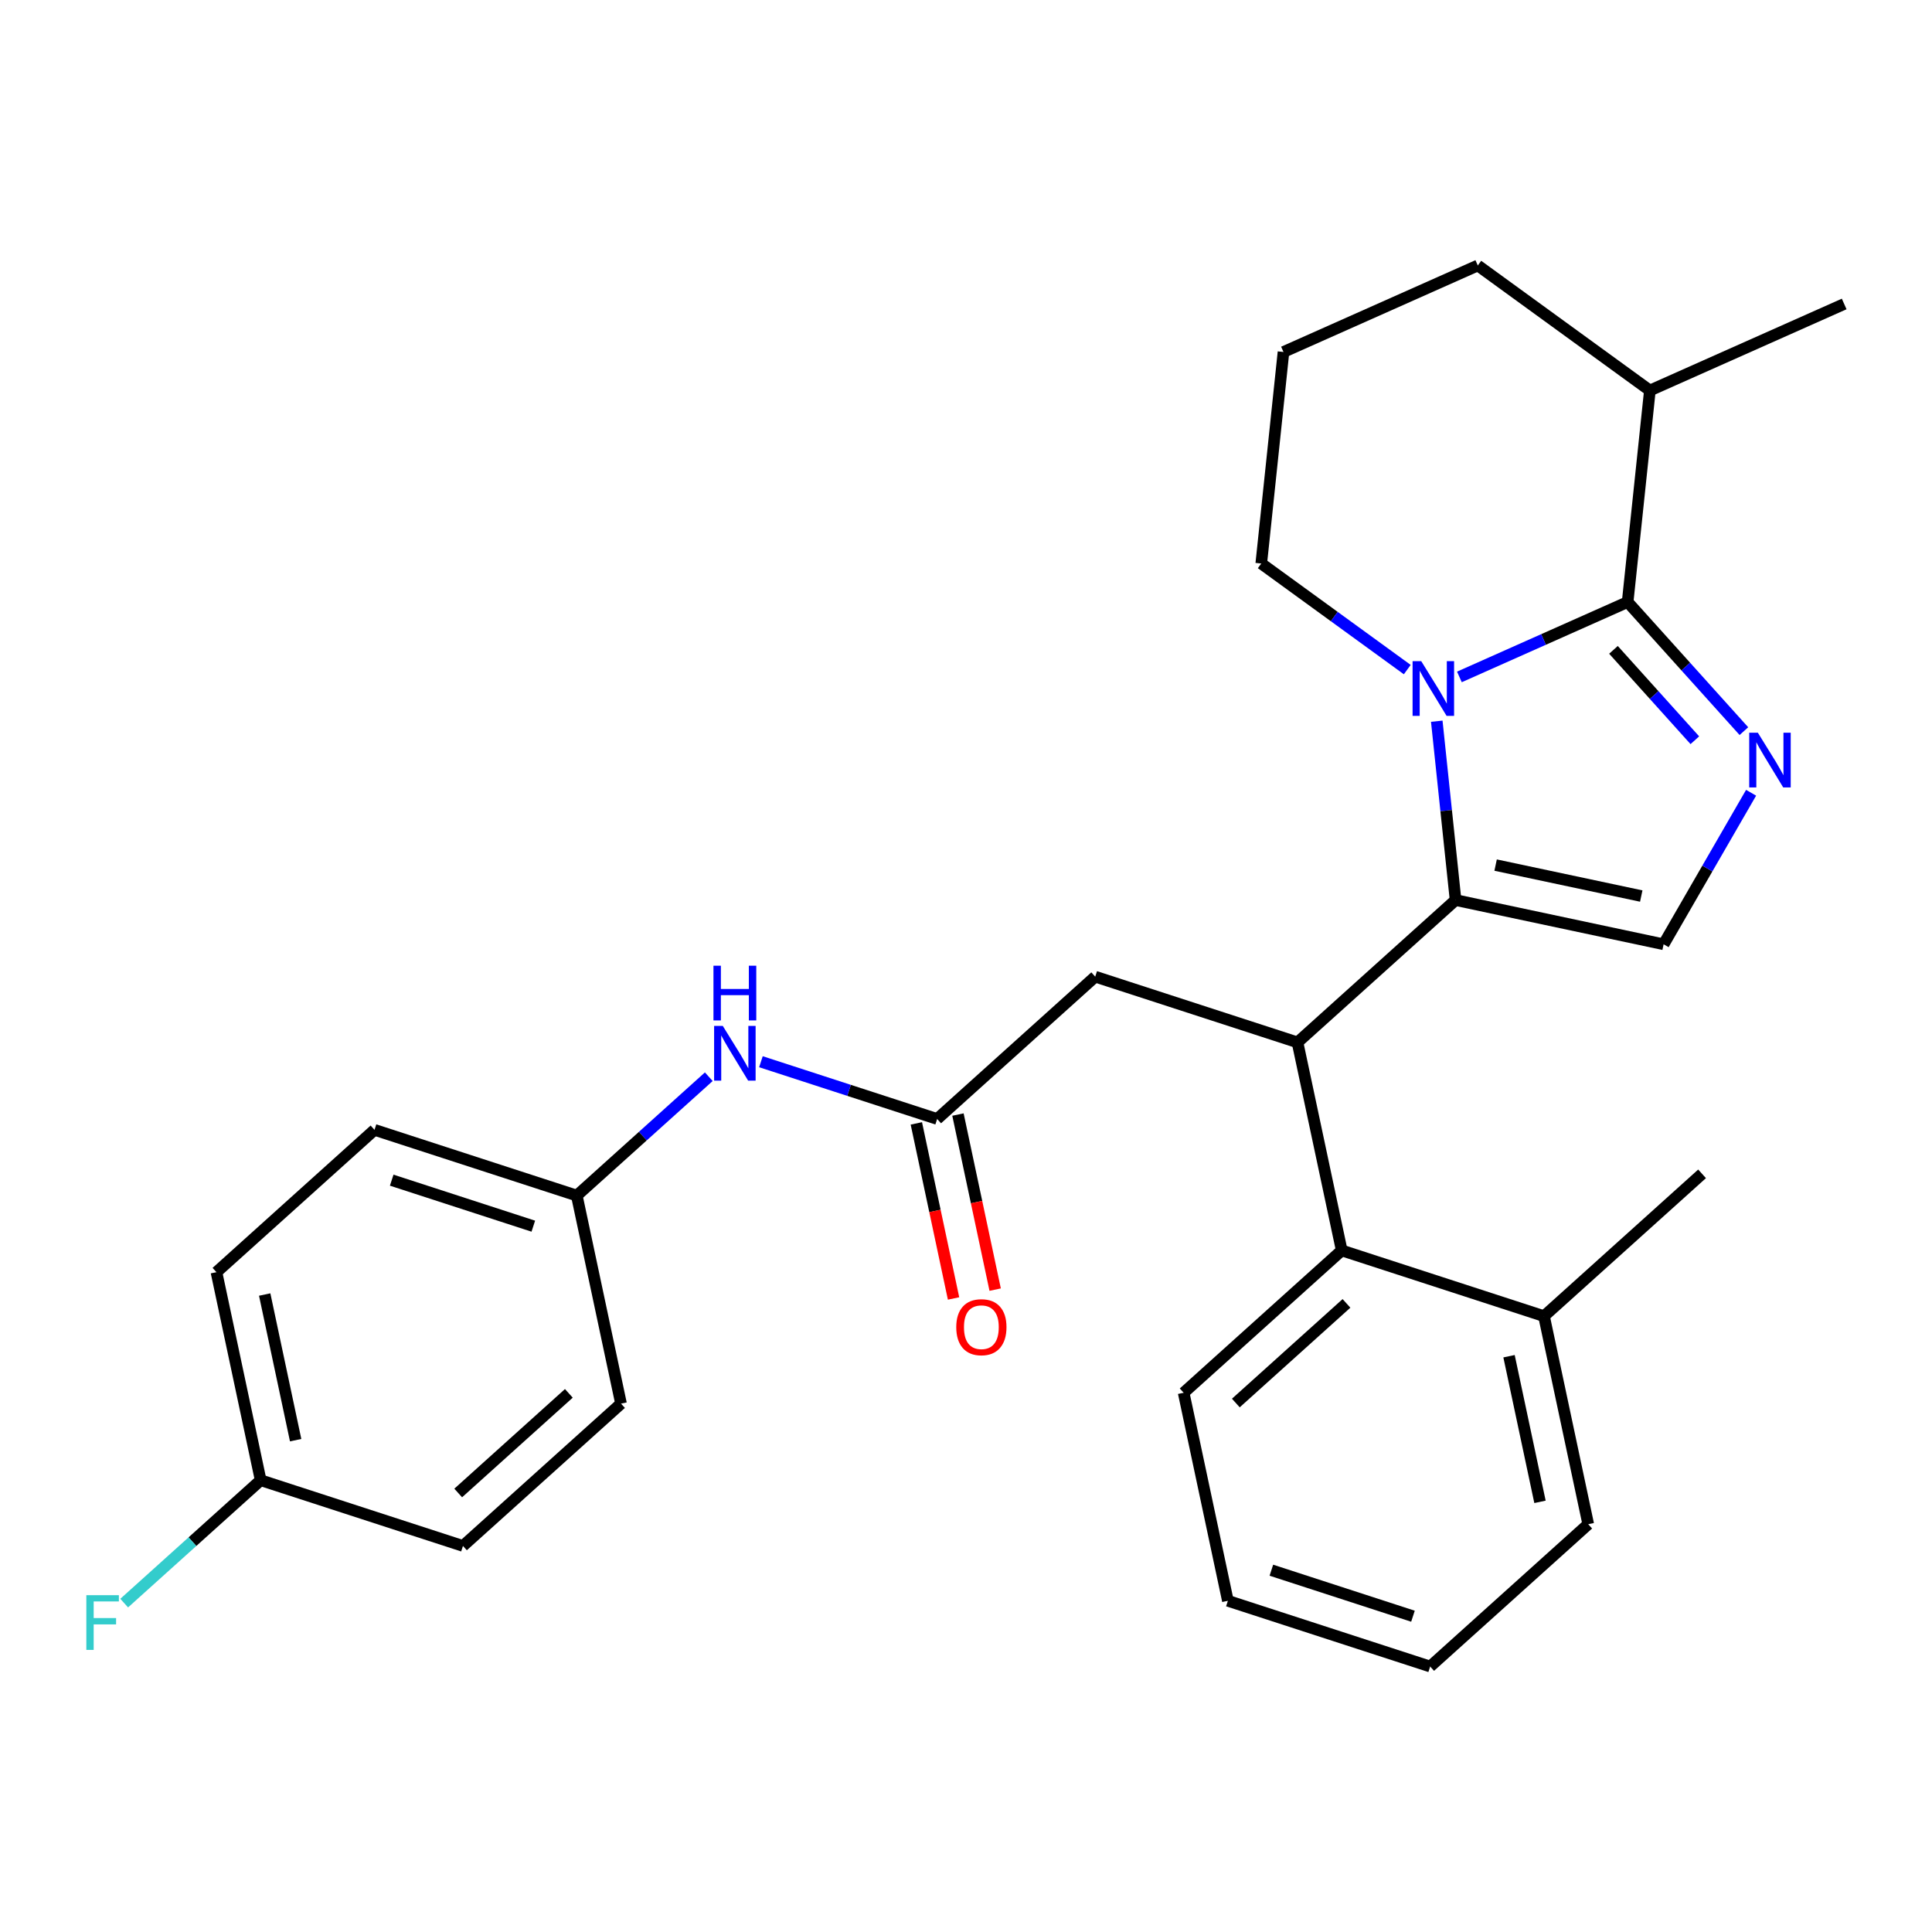<?xml version='1.0' encoding='iso-8859-1'?>
<svg version='1.1' baseProfile='full'
              xmlns='http://www.w3.org/2000/svg'
                      xmlns:rdkit='http://www.rdkit.org/xml'
                      xmlns:xlink='http://www.w3.org/1999/xlink'
                  xml:space='preserve'
width='1000px' height='1000px' viewBox='0 0 1000 1000'>
<!-- END OF HEADER -->
<rect style='opacity:1.0;fill:#FFFFFF;stroke:none' width='1000' height='1000' x='0' y='0'> </rect>
<path class='bond-0' d='M 764.906,137.406 L 664.332,182.184' style='fill:none;fill-rule:evenodd;stroke:#000000;stroke-width:6px;stroke-linecap:butt;stroke-linejoin:miter;stroke-opacity:1' />
<path class='bond-1' d='M 764.906,137.406 L 853.972,202.116' style='fill:none;fill-rule:evenodd;stroke:#000000;stroke-width:6px;stroke-linecap:butt;stroke-linejoin:miter;stroke-opacity:1' />
<path class='bond-2' d='M 664.332,182.184 L 652.825,291.673' style='fill:none;fill-rule:evenodd;stroke:#000000;stroke-width:6px;stroke-linecap:butt;stroke-linejoin:miter;stroke-opacity:1' />
<path class='bond-3' d='M 652.825,291.673 L 690.612,319.126' style='fill:none;fill-rule:evenodd;stroke:#000000;stroke-width:6px;stroke-linecap:butt;stroke-linejoin:miter;stroke-opacity:1' />
<path class='bond-3' d='M 690.612,319.126 L 728.398,346.58' style='fill:none;fill-rule:evenodd;stroke:#0000FF;stroke-width:6px;stroke-linecap:butt;stroke-linejoin:miter;stroke-opacity:1' />
<path class='bond-4' d='M 853.972,202.116 L 954.545,157.338' style='fill:none;fill-rule:evenodd;stroke:#000000;stroke-width:6px;stroke-linecap:butt;stroke-linejoin:miter;stroke-opacity:1' />
<path class='bond-5' d='M 853.972,202.116 L 842.464,311.605' style='fill:none;fill-rule:evenodd;stroke:#000000;stroke-width:6px;stroke-linecap:butt;stroke-linejoin:miter;stroke-opacity:1' />
<path class='bond-6' d='M 842.464,311.605 L 798.924,330.99' style='fill:none;fill-rule:evenodd;stroke:#000000;stroke-width:6px;stroke-linecap:butt;stroke-linejoin:miter;stroke-opacity:1' />
<path class='bond-6' d='M 798.924,330.99 L 755.383,350.376' style='fill:none;fill-rule:evenodd;stroke:#0000FF;stroke-width:6px;stroke-linecap:butt;stroke-linejoin:miter;stroke-opacity:1' />
<path class='bond-7' d='M 842.464,311.605 L 872.551,345.019' style='fill:none;fill-rule:evenodd;stroke:#000000;stroke-width:6px;stroke-linecap:butt;stroke-linejoin:miter;stroke-opacity:1' />
<path class='bond-7' d='M 872.551,345.019 L 902.637,378.434' style='fill:none;fill-rule:evenodd;stroke:#0000FF;stroke-width:6px;stroke-linecap:butt;stroke-linejoin:miter;stroke-opacity:1' />
<path class='bond-7' d='M 835.127,336.362 L 856.188,359.752' style='fill:none;fill-rule:evenodd;stroke:#000000;stroke-width:6px;stroke-linecap:butt;stroke-linejoin:miter;stroke-opacity:1' />
<path class='bond-7' d='M 856.188,359.752 L 877.249,383.143' style='fill:none;fill-rule:evenodd;stroke:#0000FF;stroke-width:6px;stroke-linecap:butt;stroke-linejoin:miter;stroke-opacity:1' />
<path class='bond-8' d='M 743.668,373.295 L 748.533,419.583' style='fill:none;fill-rule:evenodd;stroke:#0000FF;stroke-width:6px;stroke-linecap:butt;stroke-linejoin:miter;stroke-opacity:1' />
<path class='bond-8' d='M 748.533,419.583 L 753.398,465.871' style='fill:none;fill-rule:evenodd;stroke:#000000;stroke-width:6px;stroke-linecap:butt;stroke-linejoin:miter;stroke-opacity:1' />
<path class='bond-9' d='M 753.398,465.871 L 861.084,488.761' style='fill:none;fill-rule:evenodd;stroke:#000000;stroke-width:6px;stroke-linecap:butt;stroke-linejoin:miter;stroke-opacity:1' />
<path class='bond-9' d='M 774.129,447.767 L 849.509,463.79' style='fill:none;fill-rule:evenodd;stroke:#000000;stroke-width:6px;stroke-linecap:butt;stroke-linejoin:miter;stroke-opacity:1' />
<path class='bond-10' d='M 753.398,465.871 L 671.584,539.537' style='fill:none;fill-rule:evenodd;stroke:#000000;stroke-width:6px;stroke-linecap:butt;stroke-linejoin:miter;stroke-opacity:1' />
<path class='bond-11' d='M 861.084,488.761 L 883.725,449.546' style='fill:none;fill-rule:evenodd;stroke:#000000;stroke-width:6px;stroke-linecap:butt;stroke-linejoin:miter;stroke-opacity:1' />
<path class='bond-11' d='M 883.725,449.546 L 906.365,410.331' style='fill:none;fill-rule:evenodd;stroke:#0000FF;stroke-width:6px;stroke-linecap:butt;stroke-linejoin:miter;stroke-opacity:1' />
<path class='bond-12' d='M 485.067,579.182 L 439.462,564.364' style='fill:none;fill-rule:evenodd;stroke:#000000;stroke-width:6px;stroke-linecap:butt;stroke-linejoin:miter;stroke-opacity:1' />
<path class='bond-12' d='M 439.462,564.364 L 393.856,549.546' style='fill:none;fill-rule:evenodd;stroke:#0000FF;stroke-width:6px;stroke-linecap:butt;stroke-linejoin:miter;stroke-opacity:1' />
<path class='bond-13' d='M 474.299,581.471 L 483.929,626.778' style='fill:none;fill-rule:evenodd;stroke:#000000;stroke-width:6px;stroke-linecap:butt;stroke-linejoin:miter;stroke-opacity:1' />
<path class='bond-13' d='M 483.929,626.778 L 493.559,672.085' style='fill:none;fill-rule:evenodd;stroke:#FF0000;stroke-width:6px;stroke-linecap:butt;stroke-linejoin:miter;stroke-opacity:1' />
<path class='bond-13' d='M 495.836,576.893 L 505.466,622.2' style='fill:none;fill-rule:evenodd;stroke:#000000;stroke-width:6px;stroke-linecap:butt;stroke-linejoin:miter;stroke-opacity:1' />
<path class='bond-13' d='M 505.466,622.2 L 515.096,667.507' style='fill:none;fill-rule:evenodd;stroke:#FF0000;stroke-width:6px;stroke-linecap:butt;stroke-linejoin:miter;stroke-opacity:1' />
<path class='bond-14' d='M 485.067,579.182 L 566.881,505.517' style='fill:none;fill-rule:evenodd;stroke:#000000;stroke-width:6px;stroke-linecap:butt;stroke-linejoin:miter;stroke-opacity:1' />
<path class='bond-15' d='M 671.584,539.537 L 566.881,505.517' style='fill:none;fill-rule:evenodd;stroke:#000000;stroke-width:6px;stroke-linecap:butt;stroke-linejoin:miter;stroke-opacity:1' />
<path class='bond-16' d='M 671.584,539.537 L 694.474,647.222' style='fill:none;fill-rule:evenodd;stroke:#000000;stroke-width:6px;stroke-linecap:butt;stroke-linejoin:miter;stroke-opacity:1' />
<path class='bond-17' d='M 694.474,647.222 L 612.66,720.888' style='fill:none;fill-rule:evenodd;stroke:#000000;stroke-width:6px;stroke-linecap:butt;stroke-linejoin:miter;stroke-opacity:1' />
<path class='bond-17' d='M 696.935,674.635 L 639.665,726.201' style='fill:none;fill-rule:evenodd;stroke:#000000;stroke-width:6px;stroke-linecap:butt;stroke-linejoin:miter;stroke-opacity:1' />
<path class='bond-18' d='M 694.474,647.222 L 799.177,681.243' style='fill:none;fill-rule:evenodd;stroke:#000000;stroke-width:6px;stroke-linecap:butt;stroke-linejoin:miter;stroke-opacity:1' />
<path class='bond-19' d='M 612.66,720.888 L 635.549,828.574' style='fill:none;fill-rule:evenodd;stroke:#000000;stroke-width:6px;stroke-linecap:butt;stroke-linejoin:miter;stroke-opacity:1' />
<path class='bond-20' d='M 799.177,681.243 L 822.066,788.928' style='fill:none;fill-rule:evenodd;stroke:#000000;stroke-width:6px;stroke-linecap:butt;stroke-linejoin:miter;stroke-opacity:1' />
<path class='bond-20' d='M 781.073,701.973 L 797.096,777.353' style='fill:none;fill-rule:evenodd;stroke:#000000;stroke-width:6px;stroke-linecap:butt;stroke-linejoin:miter;stroke-opacity:1' />
<path class='bond-21' d='M 799.177,681.243 L 880.991,607.577' style='fill:none;fill-rule:evenodd;stroke:#000000;stroke-width:6px;stroke-linecap:butt;stroke-linejoin:miter;stroke-opacity:1' />
<path class='bond-22' d='M 635.549,828.574 L 740.252,862.594' style='fill:none;fill-rule:evenodd;stroke:#000000;stroke-width:6px;stroke-linecap:butt;stroke-linejoin:miter;stroke-opacity:1' />
<path class='bond-22' d='M 658.059,812.736 L 731.351,836.55' style='fill:none;fill-rule:evenodd;stroke:#000000;stroke-width:6px;stroke-linecap:butt;stroke-linejoin:miter;stroke-opacity:1' />
<path class='bond-23' d='M 822.066,788.928 L 740.252,862.594' style='fill:none;fill-rule:evenodd;stroke:#000000;stroke-width:6px;stroke-linecap:butt;stroke-linejoin:miter;stroke-opacity:1' />
<path class='bond-24' d='M 366.872,557.311 L 332.711,588.069' style='fill:none;fill-rule:evenodd;stroke:#0000FF;stroke-width:6px;stroke-linecap:butt;stroke-linejoin:miter;stroke-opacity:1' />
<path class='bond-24' d='M 332.711,588.069 L 298.55,618.828' style='fill:none;fill-rule:evenodd;stroke:#000000;stroke-width:6px;stroke-linecap:butt;stroke-linejoin:miter;stroke-opacity:1' />
<path class='bond-25' d='M 298.55,618.828 L 193.847,584.808' style='fill:none;fill-rule:evenodd;stroke:#000000;stroke-width:6px;stroke-linecap:butt;stroke-linejoin:miter;stroke-opacity:1' />
<path class='bond-25' d='M 276.041,634.665 L 202.749,610.851' style='fill:none;fill-rule:evenodd;stroke:#000000;stroke-width:6px;stroke-linecap:butt;stroke-linejoin:miter;stroke-opacity:1' />
<path class='bond-26' d='M 298.55,618.828 L 321.44,726.513' style='fill:none;fill-rule:evenodd;stroke:#000000;stroke-width:6px;stroke-linecap:butt;stroke-linejoin:miter;stroke-opacity:1' />
<path class='bond-27' d='M 193.847,584.808 L 112.033,658.473' style='fill:none;fill-rule:evenodd;stroke:#000000;stroke-width:6px;stroke-linecap:butt;stroke-linejoin:miter;stroke-opacity:1' />
<path class='bond-28' d='M 112.033,658.473 L 134.922,766.159' style='fill:none;fill-rule:evenodd;stroke:#000000;stroke-width:6px;stroke-linecap:butt;stroke-linejoin:miter;stroke-opacity:1' />
<path class='bond-28' d='M 137.004,670.048 L 153.026,745.428' style='fill:none;fill-rule:evenodd;stroke:#000000;stroke-width:6px;stroke-linecap:butt;stroke-linejoin:miter;stroke-opacity:1' />
<path class='bond-29' d='M 134.922,766.159 L 239.626,800.179' style='fill:none;fill-rule:evenodd;stroke:#000000;stroke-width:6px;stroke-linecap:butt;stroke-linejoin:miter;stroke-opacity:1' />
<path class='bond-30' d='M 134.922,766.159 L 99.602,797.962' style='fill:none;fill-rule:evenodd;stroke:#000000;stroke-width:6px;stroke-linecap:butt;stroke-linejoin:miter;stroke-opacity:1' />
<path class='bond-30' d='M 99.602,797.962 L 64.281,829.765' style='fill:none;fill-rule:evenodd;stroke:#33CCCC;stroke-width:6px;stroke-linecap:butt;stroke-linejoin:miter;stroke-opacity:1' />
<path class='bond-31' d='M 239.626,800.179 L 321.44,726.513' style='fill:none;fill-rule:evenodd;stroke:#000000;stroke-width:6px;stroke-linecap:butt;stroke-linejoin:miter;stroke-opacity:1' />
<path class='bond-31' d='M 237.165,772.766 L 294.434,721.2' style='fill:none;fill-rule:evenodd;stroke:#000000;stroke-width:6px;stroke-linecap:butt;stroke-linejoin:miter;stroke-opacity:1' />
<path  class='atom-5' d='M 735.631 342.223
L 744.911 357.223
Q 745.831 358.703, 747.311 361.383
Q 748.791 364.063, 748.871 364.223
L 748.871 342.223
L 752.631 342.223
L 752.631 370.543
L 748.751 370.543
L 738.791 354.143
Q 737.631 352.223, 736.391 350.023
Q 735.191 347.823, 734.831 347.143
L 734.831 370.543
L 731.151 370.543
L 731.151 342.223
L 735.631 342.223
' fill='#0000FF'/>
<path  class='atom-8' d='M 909.87 379.259
L 919.15 394.259
Q 920.07 395.739, 921.55 398.419
Q 923.03 401.099, 923.11 401.259
L 923.11 379.259
L 926.87 379.259
L 926.87 407.579
L 922.99 407.579
L 913.03 391.179
Q 911.87 389.259, 910.63 387.059
Q 909.43 384.859, 909.07 384.179
L 909.07 407.579
L 905.39 407.579
L 905.39 379.259
L 909.87 379.259
' fill='#0000FF'/>
<path  class='atom-10' d='M 494.957 686.948
Q 494.957 680.148, 498.317 676.348
Q 501.677 672.548, 507.957 672.548
Q 514.237 672.548, 517.597 676.348
Q 520.957 680.148, 520.957 686.948
Q 520.957 693.828, 517.557 697.748
Q 514.157 701.628, 507.957 701.628
Q 501.717 701.628, 498.317 697.748
Q 494.957 693.868, 494.957 686.948
M 507.957 698.428
Q 512.277 698.428, 514.597 695.548
Q 516.957 692.628, 516.957 686.948
Q 516.957 681.388, 514.597 678.588
Q 512.277 675.748, 507.957 675.748
Q 503.637 675.748, 501.277 678.548
Q 498.957 681.348, 498.957 686.948
Q 498.957 692.668, 501.277 695.548
Q 503.637 698.428, 507.957 698.428
' fill='#FF0000'/>
<path  class='atom-20' d='M 374.104 531.002
L 383.384 546.002
Q 384.304 547.482, 385.784 550.162
Q 387.264 552.842, 387.344 553.002
L 387.344 531.002
L 391.104 531.002
L 391.104 559.322
L 387.224 559.322
L 377.264 542.922
Q 376.104 541.002, 374.864 538.802
Q 373.664 536.602, 373.304 535.922
L 373.304 559.322
L 369.624 559.322
L 369.624 531.002
L 374.104 531.002
' fill='#0000FF'/>
<path  class='atom-20' d='M 369.284 499.85
L 373.124 499.85
L 373.124 511.89
L 387.604 511.89
L 387.604 499.85
L 391.444 499.85
L 391.444 528.17
L 387.604 528.17
L 387.604 515.09
L 373.124 515.09
L 373.124 528.17
L 369.284 528.17
L 369.284 499.85
' fill='#0000FF'/>
<path  class='atom-27' d='M 44.689 825.664
L 61.529 825.664
L 61.529 828.904
L 48.489 828.904
L 48.489 837.504
L 60.089 837.504
L 60.089 840.784
L 48.489 840.784
L 48.489 853.984
L 44.689 853.984
L 44.689 825.664
' fill='#33CCCC'/>
</svg>
